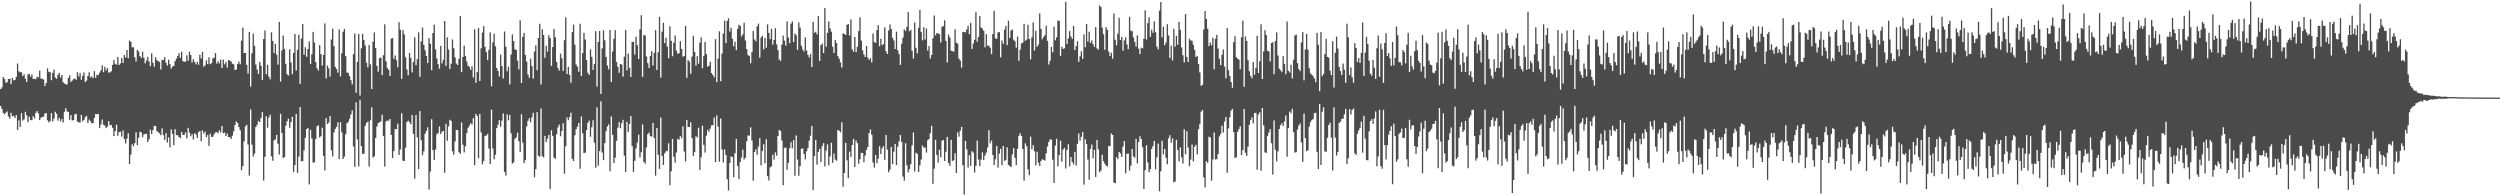<?xml version="1.0" encoding="UTF-8"?>
<svg xmlns="http://www.w3.org/2000/svg" width="1920" height="150">
  <path d="M0 68.424h1v12.983H0zM1 67.102h1v16.536H1zM2 59.077h1v27.661H2zM3 60.689h1v27.109H3zM4 63.377h1v23.171H4zM5 63.210h1v22.387H5zM6 60.651h1v28.802H6zM7 60.504h1v30.644H7zM8 64.560h1v22.104H8zM9 59.912h1v29.423H9zM10 61.701h1v27.287H10zM11 61.401h1v29.217H11zM12 59.083h1v29.305H12zM13 48.751h1v51.035H13zM14 54.798h1v37.644H14zM15 55.550h1v41.932H15zM16 55.364h1v31.592H16zM17 58.430h1v34.178H17zM18 56.993h1v34.621H18zM19 60.427h1v25.415H19zM20 62.994h1v25.510H20zM21 57.149h1v36.705H21zM22 56.714h1v32.958H22zM23 58.924h1v33.209H23zM24 57.138h1v35.207H24zM25 60.628h1v28.593H25zM26 60.478h1v30.510H26zM27 60.900h1v25.805H27zM28 58.834h1v26.459H28zM29 59.442h1v27.675H29zM30 54.145h1v38.060H30zM31 60.326h1v30.087H31zM32 60.558h1v29.223H32zM33 61.090h1v28.510H33zM34 66.013h1v21.168H34zM35 63.785h1v23.049H35zM36 52.433h1v39.963H36zM37 55.069h1v38.897H37zM38 55.508h1v37.566H38zM39 61.574h1v25.186H39zM40 56.023h1v37.277H40zM41 53.413h1v37.698H41zM42 59.624h1v26.186H42zM43 60.535h1v26.819H43zM44 57.489h1v35.090H44zM45 55.968h1v34.576H45zM46 59.543h1v33.740H46zM47 57.525h1v33.842H47zM48 63.140h1v30.983H48zM49 64.122h1v21.717H49zM50 64.713h1v18.394H50zM51 64.901h1v20.573H51zM52 59.926h1v26.111H52zM53 57.841h1v34.106H53zM54 62.920h1v25.479H54zM55 61.873h1v30.698H55zM56 60.726h1v31.439H56zM57 60.201h1v27.660H57zM58 61.291h1v26.161H58zM59 55.431h1v37.966H59zM60 58.762h1v35.190H60zM61 56.217h1v37.917H61zM62 61.300h1v26.932H62zM63 58.325h1v34.906H63zM64 55.712h1v36.396H64zM65 63.004h1v26.965H65zM66 61.907h1v27.086H66zM67 58.350h1v36.114H67zM68 55.518h1v36.330H68zM69 59.501h1v33.574H69zM70 58.670h1v36.020H70zM71 59.937h1v34.567H71zM72 54.642h1v35.901H72zM73 59.737h1v27.861H73zM74 57.462h1v30.359H74zM75 57.693h1v29.824H75zM76 55.796h1v42.545H76zM77 54.027h1v41.591H77zM78 50.150h1v41.659H78zM79 55.469h1v40.321H79zM80 51.286h1v45.265H80zM81 53.993h1v44.397H81zM82 52.151h1v45.053H82zM83 55.799h1v37.203H83zM84 55.497h1v40.663H84zM85 54.702h1v41.355H85zM86 49.815h1v48.334H86zM87 46.156h1v58.363H87zM88 49.010h1v51.575H88zM89 49.738h1v46.015H89zM90 43.791h1v60.518H90zM91 49.851h1v51.690H91zM92 48.702h1v52.455H92zM93 44.613h1v60.218H93zM94 48.389h1v51.788H94zM95 42.292h1v64.541H95zM96 44.179h1v66.025H96zM97 38.348h1v68.090H97zM98 44.716h1v57.594H98zM99 31.070h1v94.881H99zM100 32.142h1v86.615H100zM101 36.331h1v74.456H101zM102 36.289h1v76.105H102zM103 43.975h1v65.829H103zM104 47.217h1v54.368H104zM105 38.285h1v73.193H105zM106 39.498h1v66.321H106zM107 42.968h1v58.259H107zM108 44.544h1v57.077H108zM109 39.661h1v65.739H109zM110 44.302h1v58.992H110zM111 48.627h1v54.193H111zM112 46.448h1v56.364H112zM113 43.677h1v65.363H113zM114 47.199h1v59.794H114zM115 50.800h1v48.784H115zM116 40.936h1v62.024H116zM117 48.153h1v51.704H117zM118 51.222h1v45.445H118zM119 43.981h1v52.787H119zM120 46.255h1v54.444H120zM121 47.007h1v54.574H121zM122 47.567h1v54.905H122zM123 53.365h1v50.469H123zM124 46.001h1v52.563H124zM125 46.119h1v57.715H125zM126 43.927h1v63.482H126zM127 48.136h1v54.169H127zM128 50.363h1v59.108H128zM129 45.828h1v59.670H129zM130 49.317h1v63.918H130zM131 52.681h1v46.717H131zM132 51.112h1v51.759H132zM133 50.649h1v60.925H133zM134 46.967h1v52.242H134zM135 44.974h1v58.860H135zM136 42.974h1v60.874H136zM137 40.843h1v64.351H137zM138 44.446h1v61.727H138zM139 39.728h1v61.682H139zM140 47.014h1v56.642H140zM141 47.342h1v56.179H141zM142 47.299h1v54.421H142zM143 42.552h1v63.711H143zM144 46.627h1v51.635H144zM145 39.685h1v62.092H145zM146 42.236h1v62.405H146zM147 48.028h1v54.967H147zM148 45.531h1v61.565H148zM149 47.497h1v54.921H149zM150 49.419h1v53.827H150zM151 47.478h1v58.599H151zM152 49.724h1v51.880H152zM153 41.982h1v58.593H153zM154 44.943h1v63.481H154zM155 39.855h1v60.274H155zM156 51.182h1v51.439H156zM157 50.105h1v51.016H157zM158 46.280h1v58.973H158zM159 49.177h1v54.537H159zM160 43.961h1v68.054H160zM161 49.333h1v53.317H161zM162 48.464h1v56.698H162zM163 44.914h1v60.107H163zM164 44.232h1v58.762H164zM165 40.730h1v60.925H165zM166 48.827h1v52.608H166zM167 46.981h1v55.359H167zM168 48.665h1v51.360H168zM169 45.734h1v55.964H169zM170 52.295h1v44.490H170zM171 45.776h1v56.564H171zM172 49.382h1v52.444H172zM173 47.515h1v56.982H173zM174 51.867h1v50.719H174zM175 46.184h1v59.210H175zM176 46.533h1v58.733H176zM177 47.132h1v59.684H177zM178 48.931h1v55.253H178zM179 49.401h1v51.474H179zM180 53.755h1v42.330H180zM181 53.333h1v39.997H181zM182 49.174h1v45.282H182zM183 47.333h1v50.268H183zM184 49.341h1v50.762H184zM185 31.261h1v99.522H185zM186 21.264h1v106.330H186zM187 40.770h1v67.660H187zM188 40.728h1v56.382H188zM189 49.860h1v46.001H189zM190 56.498h1v54.522H190zM191 24.498h1v110.373H191zM192 66.520h1v17.458H192zM193 40.857h1v70.257H193zM194 25.831h1v94.405H194zM195 35.133h1v82.877H195zM196 49.544h1v48.005H196zM197 53.385h1v42.400H197zM198 56.764h1v36.074H198zM199 47.606h1v46.154H199zM200 50.468h1v40.095H200zM201 61.394h1v24.762H201zM202 29.989h1v108.642H202zM203 23.350h1v97.087H203zM204 56.919h1v32.333H204zM205 49.831h1v48.243H205zM206 58.724h1v31.508H206zM207 60.951h1v27.128H207zM208 24.835h1v95.240H208zM209 31.410h1v92.052H209zM210 40.767h1v67.014H210zM211 33.573h1v73.466H211zM212 42.010h1v61.550H212zM213 49.684h1v60.700H213zM214 16.816h1v101.884H214zM215 62.682h1v24.733H215zM216 38.714h1v63.417H216zM217 27.361h1v94.051H217zM218 37.522h1v83.014H218zM219 48.989h1v47.523H219zM220 57.013h1v36.145H220zM221 58.029h1v33.161H221zM222 37.900h1v60.234H222zM223 48.012h1v45.719H223zM224 57.000h1v32.717H224zM225 40.629h1v91.618H225zM226 26.045h1v100.786H226zM227 54.191h1v33.336H227zM228 38.253h1v94.487H228zM229 26.676h1v93.594H229zM230 64.393h1v17.872H230zM231 29.633h1v94.346H231zM232 18.476h1v105.126H232zM233 42.125h1v73.323H233zM234 36.320h1v69.563H234zM235 43.637h1v55.529H235zM236 37.607h1v60.763H236zM237 31.801h1v109.812H237zM238 49.182h1v50.554H238zM239 41.642h1v64.704H239zM240 24.497h1v100.465H240zM241 32.590h1v91.959H241zM242 47.612h1v59.167H242zM243 52.418h1v44.629H243zM244 54.159h1v42.027H244zM245 34.685h1v70.908H245zM246 41.628h1v62.951H246zM247 50.375h1v47.659H247zM248 42.201h1v77.525H248zM249 17.988h1v112.893H249zM250 60.216h1v30.436H250zM251 50.353h1v44.889H251zM252 52.498h1v41.626H252zM253 58.792h1v30.368H253zM254 30.313h1v85.139H254zM255 22.054h1v98.062H255zM256 35.445h1v66.359H256zM257 51.338h1v47.643H257zM258 52.931h1v44.564H258zM259 55.821h1v38.123H259zM260 22.503h1v99.719H260zM261 58.675h1v35.223H261zM262 40.918h1v60.691H262zM263 24.363h1v97.757H263zM264 22.226h1v98.049H264zM265 43.180h1v59.989H265zM266 55.627h1v39.097H266zM267 56.107h1v37.403H267zM268 58.459h1v32.764H268zM269 61.530h1v26.404H269zM270 64.802h1v20.044H270zM271 41.558h1v70.892H271zM272 25.708h1v102.463H272zM273 71.329h1v7.279H273zM274 47.598h1v59.441H274zM275 26.134h1v101.589H275zM276 73.369h1v3.267H276zM277 37.144h1v75.082H277zM278 25.988h1v92.148H278zM279 30.770h1v87.356H279zM280 34.915h1v61.732H280zM281 48.156h1v46.228H281zM282 51.761h1v41.590H282zM283 34.655h1v93.241H283zM284 49.497h1v42.932H284zM285 68.399h1v14.006H285zM286 32.049h1v88.929H286zM287 24.859h1v95.131H287zM288 36.825h1v69.215H288zM289 50.585h1v46.546H289zM290 55.048h1v39.502H290zM291 44.648h1v49.211H291zM292 44.180h1v49.035H292zM293 57.710h1v30.464H293zM294 42.396h1v62.075H294zM295 18.664h1v109.279H295zM296 47.181h1v46.141H296zM297 52.254h1v40.248H297zM298 53.568h1v39.132H298zM299 58.317h1v33.083H299zM300 29.629h1v73.958H300zM301 29.261h1v92.036H301zM302 45.235h1v70.839H302zM303 42.622h1v56.467H303zM304 46.202h1v53.027H304zM305 51.614h1v43.337H305zM306 17.100h1v101.864H306zM307 22.906h1v91.872H307zM308 60.504h1v26.409H308zM309 23.218h1v100.182H309zM310 26.430h1v97.255H310zM311 43.904h1v69.456H311zM312 53.427h1v40.332H312zM313 57.784h1v34.834H313zM314 40.765h1v53.099H314zM315 44.370h1v51.082H315zM316 55.591h1v32.759H316zM317 47.505h1v55.315H317zM318 28.558h1v108.660H318zM319 50.115h1v38.181H319zM320 45.396h1v60.113H320zM321 24.859h1v104.993H321zM322 58.997h1v26.331H322zM323 31.778h1v75.909H323zM324 21.213h1v97.989H324zM325 34.491h1v81.709H325zM326 38.621h1v64.086H326zM327 42.970h1v57.567H327zM328 48.469h1v49.300H328zM329 29.303h1v116.287H329zM330 33.590h1v98.164H330zM331 53.844h1v37.685H331zM332 25.455h1v89.915H332zM333 18.951h1v103.904H333zM334 37.914h1v76.998H334zM335 44.922h1v58.203H335zM336 49.328h1v52.742H336zM337 52.726h1v44.350H337zM338 35.185h1v67.791H338zM339 48.695h1v52.520H339zM340 45.939h1v54.657H340zM341 16.113h1v116.581H341zM342 50.534h1v44.504H342zM343 28.723h1v79.397H343zM344 38.043h1v59.054H344zM345 53.013h1v38.974H345zM346 48.965h1v43.837H346zM347 30.311h1v85.924H347zM348 37.020h1v81.824H348zM349 44.067h1v64.507H349zM350 48.792h1v50.989H350zM351 49.897h1v50.059H351zM352 45.134h1v71.739H352zM353 12.213h1v105.939H353zM354 55.425h1v38.612H354zM355 43.758h1v67.397H355zM356 35.038h1v81.998H356zM357 43.069h1v69.255H357zM358 47.201h1v55.050H358zM359 50.524h1v47.649H359zM360 51.405h1v45.123H360zM361 53.645h1v40.952H361zM362 50.929h1v44.690H362zM363 59.531h1v31.239H363zM364 22.486h1v104.322H364zM365 63.519h1v24.027H365zM366 55.343h1v33.698H366zM367 21.554h1v100.016H367zM368 62.183h1v25.316H368zM369 37.075h1v64.585H369zM370 24.963h1v101.177H370zM371 20.038h1v103.738H371zM372 35.961h1v68.445H372zM373 40.059h1v64.020H373zM374 46.179h1v56.645H374zM375 38.188h1v75.927H375zM376 24.844h1v101.219H376zM377 66.227h1v18.014H377zM378 32.574h1v81.475H378zM379 25.921h1v96.380H379zM380 35.558h1v83.317H380zM381 52.199h1v46.141H381zM382 54.515h1v41.352H382zM383 58.688h1v33.613H383zM384 42.004h1v55.339H384zM385 50.765h1v41.864H385zM386 60.251h1v26.892H386zM387 24.143h1v107.835H387zM388 35.903h1v98.925H388zM389 54.715h1v33.152H389zM390 51.327h1v41.093H390zM391 64.842h1v23.399H391zM392 41.926h1v60.423H392zM393 26.431h1v99.239H393zM394 31.561h1v93.086H394zM395 37.785h1v68.840H395zM396 38.376h1v67.169H396zM397 46.612h1v55.268H397zM398 53.226h1v55.269H398zM399 15.624h1v101.199H399zM400 63.746h1v24.043H400zM401 28.298h1v81.202H401zM402 25.283h1v99.940H402zM403 42.227h1v80.814H403zM404 47.327h1v49.855H404zM405 57.201h1v35.582H405zM406 59.675h1v31.047H406zM407 45.064h1v48.868H407zM408 50.747h1v39.291H408zM409 60.323h1v26.313H409zM410 39.617h1v96.496H410zM411 34.742h1v95.138H411zM412 53.959h1v32.196H412zM413 29.198h1v90.383H413zM414 18.279h1v102.121H414zM415 64.909h1v18.432H415zM416 22.467h1v97.429H416zM417 26.834h1v94.093H417zM418 44.408h1v60.004H418zM419 35.163h1v73.899H419zM420 39.573h1v66.914H420zM421 27.058h1v76.593H421zM422 29.231h1v115.962H422zM423 50.608h1v49.380H423zM424 36.139h1v68.187H424zM425 22.308h1v98.735H425zM426 28.633h1v93.336H426zM427 47.535h1v55.703H427zM428 52.145h1v45.714H428zM429 54.154h1v41.530H429zM430 41.157h1v63.471H430zM431 44.771h1v55.862H431zM432 54.415h1v40.234H432zM433 30.853h1v102.593H433zM434 13.327h1v98.987H434zM435 56.901h1v33.272H435zM436 51.348h1v41.025H436zM437 57.529h1v32.268H437zM438 63.585h1v22.939H438zM439 24.657h1v97.391H439zM440 18.913h1v104.792H440zM441 34.379h1v69.546H441zM442 49.581h1v49.767H442zM443 51.239h1v45.982H443zM444 55.107h1v39.346H444zM445 18.218h1v111.357H445zM446 58.351h1v31.171H446zM447 40.777h1v61.643H447zM448 25.183h1v92.382H448zM449 30.338h1v86.923H449zM450 46.130h1v53.895H450zM451 55.901h1v38.433H451zM452 57.571h1v35.042H452zM453 37.858h1v67.139H453zM454 43.676h1v54.039H454zM455 53.656h1v38.686H455zM456 49.086h1v60.536H456zM457 23.978h1v104.814H457zM458 66.576h1v15.801H458zM459 32.183h1v95.040H459zM460 23.870h1v92.187H460zM461 72.155h1v5.594H461zM462 37.191h1v79.950H462zM463 23.262h1v99.705H463zM464 30.955h1v78.993H464zM465 43.711h1v57.079H465zM466 50.279h1v46.863H466zM467 53.272h1v42.258H467zM468 23.161h1v108.452H468zM469 62.997h1v26.469H469zM470 39.523h1v63.995H470zM471 29.795h1v95.394H471zM472 23.204h1v97.866H472zM473 47.557h1v60.619H473zM474 51.342h1v46.758H474zM475 55.933h1v37.863H475zM476 49.192h1v49.305H476zM477 49.487h1v45.113H477zM478 58.833h1v33.197H478zM479 43.512h1v76.084H479zM480 23.022h1v109.022H480zM481 54.038h1v39.530H481zM482 41.137h1v60.231H482zM483 52.125h1v43.082H483zM484 59.087h1v30.049H484zM485 32.212h1v79.946H485zM486 32.177h1v99.859H486zM487 41.967h1v81.563H487zM488 28.150h1v85.805H488zM489 34.712h1v74.838H489zM490 45.352h1v58.079H490zM491 22.509h1v98.399H491zM492 11.663h1v105.271H492zM493 59.029h1v36.528H493zM494 26.807h1v97.537H494zM495 27.267h1v98.357H495zM496 43.305h1v70.009H496zM497 48.482h1v54.570H497zM498 52.210h1v49.579H498zM499 42.951h1v61.675H499zM500 39.340h1v65.514H500zM501 50.302h1v44.135H501zM502 40.457h1v65.513H502zM503 23.134h1v111.773H503zM504 53.789h1v44.530H504zM505 40.152h1v78.753H505zM506 12.902h1v116.839H506zM507 59.628h1v30.694H507zM508 24.251h1v95.529H508zM509 17.403h1v109.255H509zM510 33.151h1v84.597H510zM511 28.951h1v87.307H511zM512 35.847h1v79.899H512zM513 44.707h1v65.336H513zM514 20.171h1v122.081H514zM515 31.338h1v100.183H515zM516 43.216h1v63.424H516zM517 32.911h1v87.536H517zM518 27.262h1v97.696H518zM519 38.938h1v78.269H519zM520 41.343h1v65.352H520zM521 40.860h1v66.475H521zM522 31.645h1v72.926H522zM523 37.571h1v68.609H523zM524 43.595h1v53.446H524zM525 43.005h1v73.376H525zM526 19.923h1v104.090H526zM527 59.729h1v32.496H527zM528 46.129h1v51.421H528zM529 47.431h1v50.179H529zM530 56.591h1v37.311H530zM531 43.474h1v62.597H531zM532 27.426h1v92.356H532zM533 39.811h1v77.066H533zM534 50.432h1v54.281H534zM535 43.105h1v62.405H535zM536 48.904h1v49.175H536zM537 32.887h1v97.597H537zM538 28.604h1v92.239H538zM539 52.377h1v44.207H539zM540 42.830h1v68.409H540zM541 32.194h1v85.010H541zM542 41.546h1v62.652H542zM543 51.247h1v48.468H543zM544 50.508h1v50.640H544zM545 47.482h1v51.224H545zM546 56.047h1v40.215H546zM547 57.604h1v38.535H547zM548 59.451h1v30.791H548zM549 30.068h1v94.465H549zM550 63.084h1v25.560H550zM551 44.973h1v52.193H551zM552 24.074h1v100.161H552zM553 62.383h1v28.610H553zM554 41.173h1v73.592H554zM555 25.789h1v99.007H555zM556 15.793h1v99.019H556zM557 33.107h1v85.969H557zM558 16.035h1v121.663H558zM559 14.037h1v132.302H559zM560 24.168h1v100.993H560zM561 21.304h1v98.782H561zM562 29.855h1v90.794H562zM563 35.488h1v100.559H563zM564 31.992h1v85.738H564zM565 38.481h1v68.236H565zM566 22.168h1v105.290H566zM567 19.062h1v118.470H567zM568 19.921h1v104.465H568zM569 27.985h1v92.987H569zM570 26.419h1v88.547H570zM571 17.461h1v105.012H571zM572 31.015h1v90.154H572zM573 37.759h1v70.709H573zM574 42.274h1v61.765H574zM575 42.920h1v61.201H575zM576 48.549h1v49.237H576zM577 40.060h1v67.746H577zM578 23.755h1v114.987H578zM579 30.321h1v86.391H579zM580 31.700h1v82.955H580zM581 20.189h1v98.712H581zM582 18.127h1v94.342H582zM583 44.216h1v61.915H583zM584 28.831h1v98.212H584zM585 27.459h1v88.486H585zM586 37.931h1v72.860H586zM587 29.101h1v96.233H587zM588 36.611h1v70.342H588zM589 18.703h1v116.560H589zM590 25.309h1v113.282H590zM591 30.014h1v98.563H591zM592 22.127h1v105.567H592zM593 34.285h1v84.622H593zM594 30.674h1v91.969H594zM595 21.677h1v95.368H595zM596 33.981h1v85.603H596zM597 38.482h1v65.991H597zM598 45.778h1v53.901H598zM599 46.688h1v53.933H599zM600 34.287h1v73.667H600zM601 27.324h1v114.888H601zM602 31.227h1v82.304H602zM603 35.055h1v78.354H603zM604 16.381h1v114.051H604zM605 28.790h1v96.249H605zM606 33.179h1v80.680H606zM607 18.172h1v91.006H607zM608 16.470h1v97.476H608zM609 32.320h1v75.279H609zM610 25.719h1v109.252H610zM611 27.047h1v76.957H611zM612 38.177h1v84.384H612zM613 17.155h1v117.749H613zM614 21.178h1v106.364H614zM615 35.076h1v79.206H615zM616 37.973h1v76.062H616zM617 39.602h1v78.653H617zM618 28.796h1v93.590H618zM619 38.746h1v77.447H619zM620 42.210h1v71.471H620zM621 44.151h1v63.873H621zM622 41.401h1v62.843H622zM623 51.516h1v45.206H623zM624 16.743h1v129.280H624zM625 25.194h1v94.697H625zM626 24.393h1v83.062H626zM627 26.428h1v99.986H627zM628 12.321h1v104.361H628zM629 46.737h1v67.597H629zM630 34.617h1v89.829H630zM631 33.506h1v78.746H631zM632 40.761h1v69.181H632zM633 6.193h1v121.601H633zM634 35.944h1v79.728H634zM635 25.258h1v85.575H635zM636 16.499h1v110.468H636zM637 21.842h1v98.273H637zM638 24.326h1v85.334H638zM639 35.890h1v89.150H639zM640 40.681h1v77.248H640zM641 30.667h1v91.907H641zM642 32.963h1v90.414H642zM643 43.108h1v56.728H643zM644 45.112h1v55.341H644zM645 47.924h1v53.701H645zM646 51.869h1v42.058H646zM647 25.654h1v117.784H647zM648 26.072h1v106.805H648zM649 26.824h1v82.912H649zM650 19.059h1v104.069H650zM651 18.522h1v118.237H651zM652 27.231h1v89.247H652zM653 14.919h1v105.578H653zM654 37.869h1v73.509H654zM655 39.682h1v67.004H655zM656 28.379h1v99.916H656zM657 40.042h1v67.895H657zM658 35.945h1v74.050H658zM659 23.893h1v101.832H659zM660 13.254h1v109.043H660zM661 31.182h1v86.217H661zM662 38.658h1v78.835H662zM663 41.903h1v82.788H663zM664 43.719h1v75.662H664zM665 35.261h1v79.815H665zM666 44.253h1v68.626H666zM667 46.045h1v56.204H667zM668 44.655h1v54.739H668zM669 47.859h1v55.681H669zM670 25.683h1v99.078H670zM671 32.227h1v96.375H671zM672 32.907h1v86.134H672zM673 23.096h1v102.233H673zM674 19.346h1v102.566H674zM675 35.552h1v76.741H675zM676 29.775h1v88.531H676zM677 34.632h1v79.308H677zM678 33.893h1v78.398H678zM679 21.053h1v101.775H679zM680 39.448h1v64.261H680zM681 41.473h1v73.453H681zM682 23.513h1v108.760H682zM683 18.801h1v111.515H683zM684 22.289h1v90.571H684zM685 28.933h1v97.158H685zM686 31.090h1v85.449H686zM687 37.652h1v72.907H687zM688 24.316h1v102.466H688zM689 38.623h1v74.031H689zM690 41.470h1v67.195H690zM691 49.836h1v53.811H691zM692 33.546h1v75.464H692zM693 28.917h1v106.726H693zM694 22.567h1v116.172H694zM695 23.874h1v86.082H695zM696 20.682h1v106.245H696zM697 9.288h1v123.119H697zM698 24.013h1v105.801H698zM699 22.907h1v103.098H699zM700 39.004h1v72.581H700zM701 45.029h1v56.696H701zM702 17.235h1v114.522H702zM703 36.707h1v80.543H703zM704 41.005h1v77.204H704zM705 21.367h1v110.662H705zM706 7.677h1v119.246H706zM707 24.535h1v97.973H707zM708 31.044h1v80.790H708zM709 20.847h1v92.564H709zM710 30.345h1v82.941H710zM711 21.866h1v95.334H711zM712 38.811h1v68.903H712zM713 35.337h1v71.482H713zM714 44.891h1v57.399H714zM715 42.206h1v54.484H715zM716 29.387h1v111.846H716zM717 11.866h1v117.658H717zM718 27.122h1v80.307H718zM719 25.386h1v93.584H719zM720 25.667h1v99.176H720zM721 26.252h1v88.674H721zM722 32.659h1v88.137H722zM723 20.517h1v87.509H723zM724 20.099h1v87.457H724zM725 15.594h1v108.057H725zM726 31.394h1v85.124H726zM727 47.922h1v57.171H727zM728 26.493h1v98.718H728zM729 28.765h1v98.599H729zM730 38.940h1v68.487H730zM731 39.293h1v84.323H731zM732 39.721h1v83.321H732zM733 22.498h1v95.197H733zM734 32.828h1v100.045H734zM735 33.584h1v68.106H735zM736 45.052h1v59.900H736zM737 46.478h1v53.903H737zM738 51.932h1v45.568H738zM739 24.649h1v102.304H739zM740 24.618h1v124.770H740zM741 24.878h1v83.376H741zM742 22.540h1v92.258H742zM743 19.775h1v108.958H743zM744 26.244h1v92.941H744zM745 17.496h1v109.868H745zM746 37.593h1v78.504H746zM747 33.545h1v83.581H747zM748 30.555h1v101.950H748zM749 9.302h1v118.127H749zM750 32.040h1v75.996H750zM751 28.407h1v94.147H751zM752 12.208h1v115.402H752zM753 21.150h1v101.408H753zM754 21.976h1v95.070H754zM755 23.639h1v99.273H755zM756 36.376h1v83.125H756zM757 26.275h1v90.979H757zM758 35.155h1v78.153H758zM759 34.997h1v65.013H759zM760 36.690h1v73.335H760zM761 41.599h1v66.310H761zM762 26.104h1v92.956H762zM763 8.301h1v118.468H763zM764 29.502h1v92.799H764zM765 29.863h1v82.192H765zM766 24.975h1v103.741H766zM767 24.649h1v93.287H767zM768 44.017h1v70.280H768zM769 31.087h1v95.775H769zM770 33.700h1v78.448H770zM771 22.780h1v100.770H771zM772 19.899h1v102.853H772zM773 34.597h1v78.627H773zM774 15.935h1v110.670H774zM775 29.074h1v98.351H775zM776 23.456h1v104.946H776zM777 22.655h1v95.937H777zM778 30.444h1v83.319H778zM779 31.692h1v89.490H779zM780 36.599h1v90.197H780zM781 28.130h1v86.101H781zM782 46.703h1v57.658H782zM783 38.159h1v64.264H783zM784 33.292h1v71.230H784zM785 32.767h1v81.681H785zM786 18.322h1v120.406H786zM787 31.337h1v78.737H787zM788 30.414h1v81.919H788zM789 18.979h1v111.084H789zM790 29.833h1v104.794H790zM791 45.552h1v59.357H791zM792 28.736h1v85.947H792zM793 17.221h1v94.267H793zM794 38.775h1v77.380H794zM795 23.628h1v103.465H795zM796 35.958h1v80.604H796zM797 34.329h1v90.713H797zM798 10.269h1v117.238H798zM799 22.148h1v101.516H799zM800 30.157h1v92.222H800zM801 28.393h1v94.389H801zM802 27.022h1v96.244H802zM803 19.785h1v97.999H803zM804 31.327h1v81.150H804zM805 49.580h1v59.440H805zM806 46.642h1v60.402H806zM807 36.006h1v71.270H807zM808 40.214h1v82.398H808zM809 20.445h1v120.023H809zM810 30.975h1v80.780H810zM811 28.653h1v77.905H811zM812 15.758h1v111.984H812zM813 16.029h1v103.131H813zM814 42.954h1v65.073H814zM815 35.938h1v88.238H815zM816 37.532h1v77.364H816zM817 37.127h1v76.450H817zM818 1.404h1v128.042H818zM819 33.674h1v81.514H819zM820 29.392h1v81.370H820zM821 23.903h1v103.885H821zM822 27.934h1v92.750H822zM823 29.851h1v94.630H823zM824 19.973h1v106.291H824zM825 38.351h1v78.282H825zM826 35.378h1v91.722H826zM827 31.668h1v78.887H827zM828 47.462h1v55.095H828zM829 43.189h1v64.860H829zM830 39.343h1v65.740H830zM831 45.285h1v56.146H831zM832 26.430h1v115.357H832zM833 36.329h1v70.662H833zM834 18.435h1v92.257H834zM835 31.946h1v90.605H835zM836 24.386h1v113.664H836zM837 32.940h1v81.330H837zM838 31.061h1v79.964H838zM839 33.942h1v87.532H839zM840 36.015h1v79.151H840zM841 20.821h1v115.099H841zM842 37.174h1v70.232H842zM843 38.082h1v76.591H843zM844 4.170h1v128.147H844zM845 5.441h1v125.629H845zM846 21.244h1v97.694H846zM847 26.279h1v97.398H847zM848 38.181h1v87.495H848zM849 20.821h1v106.394H849zM850 23.009h1v104.786H850zM851 39.625h1v72.457H851zM852 42.979h1v69.400H852zM853 40.408h1v62.161H853zM854 45.115h1v58.475H854zM855 10.378h1v129.891H855zM856 30.502h1v110.178H856zM857 34.799h1v85.959H857zM858 25.878h1v96.330H858zM859 13.601h1v103.092H859zM860 30.762h1v87.042H860zM861 28.251h1v92.153H861zM862 38.927h1v73.609H862zM863 31.006h1v77.402H863zM864 28.680h1v104.426H864zM865 34.111h1v84.062H865zM866 37.727h1v80.167H866zM867 12.846h1v118.198H867zM868 23.440h1v103.823H868zM869 24.084h1v90.259H869zM870 28.790h1v91.349H870zM871 32.177h1v88.929H871zM872 35.779h1v70.906H872zM873 27.241h1v98.238H873zM874 37.391h1v71.688H874zM875 41.544h1v63.135H875zM876 36.589h1v70.243H876zM877 37.066h1v75.911H877zM878 29.751h1v115.348H878zM879 7.992h1v122.655H879zM880 30.363h1v81.229H880zM881 17.808h1v106.945H881zM882 13.282h1v119.025H882zM883 28.319h1v101.597H883zM884 22.750h1v91.687H884zM885 25.153h1v87.094H885zM886 16.461h1v91.812H886zM887 24.795h1v105.287H887zM888 35.887h1v84.922H888zM889 37.947h1v72.356H889zM890 8.189h1v138.746H890zM891 1.603h1v130.035H891zM892 28.657h1v79.442H892zM893 20.538h1v98.058H893zM894 34.720h1v79.665H894zM895 32.561h1v88.680H895zM896 18.573h1v107.650H896zM897 27.226h1v78.997H897zM898 44.590h1v59.234H898zM899 35.057h1v74.564H899zM900 46.424h1v59.830H900zM901 22.131h1v117.887H901zM902 35.775h1v103.665H902zM903 27.505h1v79.839H903zM904 34.365h1v80.855H904zM905 16.765h1v107.201H905zM906 22.961h1v90.230H906zM907 36.399h1v84.557H907zM908 42.446h1v83.218H908zM909 47.912h1v51.375H909zM910 10.824h1v107.632H910zM911 43.759h1v57.016H911zM912 47.587h1v65.709H912zM913 29.727h1v98.027H913zM914 31.046h1v91.529H914zM915 31.280h1v79.754H915zM916 34.379h1v89.521H916zM917 38.214h1v74.504H917zM918 43.736h1v67.495H918zM919 43.058h1v75.475H919zM920 49.080h1v50.257H920zM921 55.658h1v39.518H921zM922 65.942h1v19.890H922zM923 65.199h1v19.285H923zM924 22.668h1v113.584H924zM925 8.461h1v135.480H925zM926 14.549h1v109.240H926zM927 22.010h1v103.082H927zM928 35.409h1v69.569H928zM929 32.683h1v72.894H929zM930 34.777h1v103.922H930zM931 28.957h1v93.505H931zM932 53.255h1v48.535H932zM933 29.760h1v92.685H933zM934 26.738h1v95.519H934zM935 37.255h1v81.057H935zM936 45.134h1v59.655H936zM937 50.019h1v52.766H937zM938 42.088h1v54.464H938zM939 37.949h1v63.856H939zM940 51.086h1v42.287H940zM941 60.180h1v29.725H941zM942 21.521h1v111.171H942zM943 53.931h1v44.664H943zM944 58.346h1v31.771H944zM945 62.991h1v21.974H945zM946 67.376h1v16.300H946zM947 32.354h1v69.113H947zM948 27.796h1v93.424H948zM949 43.939h1v76.955H949zM950 45.028h1v56.186H950zM951 45.797h1v53.398H951zM952 53.170h1v43.787H952zM953 28.619h1v90.505H953zM954 15.938h1v99.356H954zM955 66.664h1v17.068H955zM956 28.003h1v89.309H956zM957 31.479h1v88.250H957zM958 46.309h1v66.338H958zM959 54.712h1v41.169H959zM960 58.237h1v34.045H960zM961 60.136h1v30.147H961zM962 47.646h1v47.180H962zM963 57.369h1v29.521H963zM964 52.136h1v34.563H964zM965 27.455h1v102.899H965zM966 55.996h1v32.094H966zM967 46.999h1v39.212H967zM968 18.669h1v112.528H968zM969 60.653h1v22.276H969zM970 39.518h1v56.782H970zM971 23.198h1v93.848H971zM972 26.870h1v90.546H972zM973 38.971h1v65.365H973zM974 39.494h1v62.259H974zM975 47.181h1v51.996H975zM976 33.013h1v76.958H976zM977 32.458h1v101.635H977zM978 56.997h1v35.521H978zM979 31.519h1v83.433H979zM980 24.889h1v99.016H980zM981 42.658h1v73.519H981zM982 52.773h1v46.244H982zM983 53.951h1v42.194H983zM984 55.375h1v39.225H984zM985 43.114h1v53.676H985zM986 49.089h1v44.262H986zM987 57.007h1v31.651H987zM988 16.512h1v103.863H988zM989 54.301h1v43.934H989zM990 55.692h1v29.947H990zM991 49.724h1v37.197H991zM992 60.152h1v23.383H992zM993 45.866h1v55.623H993zM994 27.287h1v89.893H994zM995 26.507h1v90.368H995zM996 48.477h1v50.946H996zM997 53.018h1v43.435H997zM998 54.574h1v40.180H998zM999 32.493h1v76.891H999zM1000 24.602h1v99.777H1000zM1001 61.700h1v25.500H1001zM1002 37.930h1v68.182H1002zM1003 26.047h1v90.146H1003zM1004 38.139h1v77.231H1004zM1005 52.341h1v44.980H1005zM1006 56.252h1v37.442H1006zM1007 57.327h1v34.940H1007zM1008 58.588h1v32.697H1008zM1009 60.297h1v26.601H1009zM1010 63.201h1v23.410H1010zM1011 25.267h1v91.390H1011zM1012 34.339h1v95.383H1012zM1013 69.969h1v9.988H1013zM1014 24.652h1v102.065H1014zM1015 58.546h1v27.242H1015zM1016 56.816h1v25.570H1016zM1017 41.556h1v74.634H1017zM1018 29.784h1v86.935H1018zM1019 43.739h1v62.076H1019zM1020 44.287h1v51.719H1020zM1021 54.223h1v39.970H1021zM1022 57.703h1v48.019H1022zM1023 31.653h1v99.329H1023zM1024 67.239h1v15.223H1024zM1025 40.476h1v65.253H1025zM1026 28.119h1v91.376H1026zM1027 37.299h1v79.371H1027zM1028 51.435h1v42.982H1028zM1029 54.554h1v38.883H1029zM1030 57.726h1v33.610H1030zM1031 48.804h1v42.314H1031zM1032 53.545h1v34.221H1032zM1033 63.647h1v19.968H1033zM1034 18.161h1v107.866H1034zM1035 28.692h1v92.911H1035zM1036 57.686h1v26.132H1036zM1037 51.741h1v36.166H1037zM1038 59.385h1v24.998H1038zM1039 63.600h1v19.748H1039zM1040 33.133h1v84.597H1040zM1041 36.833h1v82.253H1041zM1042 47.609h1v55.135H1042zM1043 44.596h1v55.565H1043zM1044 48.363h1v49.849H1044zM1045 40.581h1v52.815H1045zM1046 17.276h1v99.959H1046zM1047 58.297h1v30.620H1047zM1048 40.393h1v66.108H1048zM1049 28.197h1v94.701H1049zM1050 33.838h1v89.341H1050zM1051 46.587h1v54.285H1051zM1052 56.635h1v36.274H1052zM1053 58.103h1v33.386H1053zM1054 46.065h1v49.124H1054zM1055 52.024h1v38.915H1055zM1056 60.644h1v24.911H1056zM1057 37.002h1v90.759H1057zM1058 27.254h1v92.905H1058zM1059 59.004h1v25.274H1059zM1060 33.398h1v94.193H1060zM1061 37.870h1v91.705H1061zM1062 63.619h1v20.721H1062zM1063 32.955h1v78.436H1063zM1064 25.496h1v96.993H1064zM1065 42.943h1v68.546H1065zM1066 40.767h1v62.670H1066zM1067 44.724h1v55.848H1067zM1068 50.582h1v46.447H1068zM1069 32.227h1v109.356H1069zM1070 50.186h1v44.732H1070zM1071 44.325h1v60.256H1071zM1072 20.300h1v103.979H1072zM1073 27.032h1v95.350H1073zM1074 47.702h1v55.058H1074zM1075 47.863h1v53.858H1075zM1076 50.120h1v48.667H1076zM1077 38.358h1v67.687H1077zM1078 40.036h1v65.763H1078zM1079 48.636h1v49.573H1079zM1080 34.336h1v87.963H1080zM1081 25.195h1v102.816H1081zM1082 55.316h1v36.680H1082zM1083 42.842h1v56.565H1083zM1084 50.995h1v45.409H1084zM1085 53.518h1v42.600H1085zM1086 39.259h1v72.872H1086zM1087 31.251h1v86.898H1087zM1088 38.569h1v74.260H1088zM1089 46.758h1v58.086H1089zM1090 48.320h1v52.579H1090zM1091 54.954h1v39.310H1091zM1092 26.955h1v106.206H1092zM1093 51.098h1v47.731H1093zM1094 60.090h1v32.642H1094zM1095 32.628h1v83.523H1095zM1096 33.728h1v80.432H1096zM1097 46.652h1v54.838H1097zM1098 49.552h1v50.760H1098zM1099 50.052h1v48.803H1099zM1100 55.749h1v39.526H1100zM1101 56.253h1v38.802H1101zM1102 54.412h1v38.297H1102zM1103 48.094h1v58.936H1103zM1104 25.093h1v104.159H1104zM1105 65.544h1v17.427H1105zM1106 44.729h1v63.969H1106zM1107 24.417h1v107.699H1107zM1108 64.222h1v22.830H1108zM1109 32.538h1v85.271H1109zM1110 22.608h1v102.309H1110zM1111 31.382h1v92.398H1111zM1112 35.204h1v72.457H1112zM1113 44.635h1v57.735H1113zM1114 46.129h1v51.779H1114zM1115 39.529h1v87.602H1115zM1116 28.976h1v98.889H1116zM1117 68.133h1v13.852H1117zM1118 34.381h1v87.859H1118zM1119 22.404h1v98.317H1119zM1120 37.883h1v67.993H1120zM1121 49.804h1v47.584H1121zM1122 55.233h1v38.646H1122zM1123 40.468h1v60.930H1123zM1124 47.953h1v52.109H1124zM1125 55.251h1v37.588H1125zM1126 43.421h1v68.228H1126zM1127 18.936h1v110.300H1127zM1128 57.788h1v32.617H1128zM1129 54.693h1v33.929H1129zM1130 59.365h1v25.105H1130zM1131 63.004h1v21.241H1131zM1132 31.563h1v72.864H1132zM1133 28.703h1v94.662H1133zM1134 40.980h1v80.577H1134zM1135 34.193h1v76.598H1135zM1136 38.719h1v65.114H1136zM1137 47.949h1v51.256H1137zM1138 24.583h1v91.851H1138zM1139 26.306h1v94.459H1139zM1140 64.854h1v19.348H1140zM1141 27.157h1v93.851H1141zM1142 30.592h1v92.704H1142zM1143 45.224h1v69.940H1143zM1144 52.666h1v44.656H1144zM1145 58.240h1v34.025H1145zM1146 60.352h1v29.844H1146zM1147 45.529h1v51.377H1147zM1148 55.028h1v37.741H1148zM1149 52.159h1v38.494H1149zM1150 25.989h1v100.196H1150zM1151 52.187h1v44.844H1151zM1152 47.397h1v59.558H1152zM1153 24.854h1v102.528H1153zM1154 59.519h1v25.471H1154zM1155 38.032h1v70.590H1155zM1156 22.594h1v99.292H1156zM1157 25.323h1v98.694H1157zM1158 34.993h1v68.510H1158zM1159 36.835h1v67.216H1159zM1160 44.995h1v56.536H1160zM1161 35.197h1v113.073H1161zM1162 37.725h1v100.532H1162zM1163 53.001h1v42.158H1163zM1164 29.063h1v88.698H1164zM1165 25.617h1v97.684H1165zM1166 42.946h1v71.681H1166zM1167 50.818h1v48.896H1167zM1168 52.995h1v43.722H1168zM1169 54.823h1v40.498H1169zM1170 34.963h1v73.076H1170zM1171 43.889h1v56.338H1171zM1172 53.584h1v40.911H1172zM1173 9.097h1v124.467H1173zM1174 52.980h1v41.569H1174zM1175 46.799h1v46.460H1175zM1176 48.520h1v47.313H1176zM1177 55.171h1v36.068H1177zM1178 41.769h1v58.219H1178zM1179 20.967h1v99.137H1179zM1180 33.739h1v84.840H1180zM1181 47.047h1v55.000H1181zM1182 53.199h1v43.349H1182zM1183 55.445h1v39.707H1183zM1184 37.658h1v74.930H1184zM1185 18.700h1v109.256H1185zM1186 62.612h1v25.576H1186zM1187 26.947h1v92.900H1187zM1188 21.429h1v100.902H1188zM1189 33.381h1v88.262H1189zM1190 50.696h1v47.655H1190zM1191 56.105h1v37.405H1191zM1192 57.130h1v35.313H1192zM1193 42.795h1v58.292H1193zM1194 53.183h1v38.068H1194zM1195 59.439h1v29.310H1195zM1196 23.081h1v103.308H1196zM1197 53.278h1v37.468H1197zM1198 68.862h1v12.496H1198zM1199 25.712h1v100.018H1199zM1200 64.086h1v19.111H1200zM1201 39.162h1v69.192H1201zM1202 33.188h1v89.901H1202zM1203 23.466h1v97.744H1203zM1204 39.510h1v62.494H1204zM1205 42.010h1v59.029H1205zM1206 49.915h1v49.033H1206zM1207 42.544h1v60.690H1207zM1208 22.962h1v108.690H1208zM1209 68.328h1v12.932H1209zM1210 45.633h1v63.304H1210zM1211 30.801h1v87.761H1211zM1212 37.752h1v78.384H1212zM1213 54.784h1v40.298H1213zM1214 57.717h1v36.129H1214zM1215 59.810h1v30.990H1215zM1216 48.816h1v51.408H1216zM1217 52.713h1v42.767H1217zM1218 58.654h1v31.606H1218zM1219 34.134h1v87.132H1219zM1220 27.176h1v104.168H1220zM1221 53.377h1v39.820H1221zM1222 59.125h1v37.715H1222zM1223 61.521h1v28.761H1223zM1224 65.815h1v23.088H1224zM1225 30.277h1v96.593H1225zM1226 30.320h1v100.832H1226zM1227 35.908h1v77.874H1227zM1228 42.580h1v65.416H1228zM1229 48.999h1v53.673H1229zM1230 49.543h1v61.575H1230zM1231 23.409h1v106.675H1231zM1232 53.417h1v46.745H1232zM1233 40.594h1v67.596H1233zM1234 32.795h1v89.817H1234zM1235 43.817h1v75.993H1235zM1236 48.453h1v51.232H1236zM1237 50.294h1v54.007H1237zM1238 54.567h1v41.987H1238zM1239 40.729h1v59.409H1239zM1240 47.608h1v53.207H1240zM1241 50.139h1v48.860H1241zM1242 28.027h1v92.566H1242zM1243 27.538h1v96.056H1243zM1244 57.520h1v34.679H1244zM1245 28.441h1v105.622H1245zM1246 27.041h1v104.816H1246zM1247 56.421h1v37.866H1247zM1248 32.917h1v93.208H1248zM1249 23.838h1v102.497H1249zM1250 40.851h1v73.002H1250zM1251 31.078h1v84.480H1251zM1252 38.604h1v70.103H1252zM1253 45.224h1v61.343H1253zM1254 24.840h1v111.267H1254zM1255 49.669h1v52.570H1255zM1256 35.995h1v72.664H1256zM1257 24.178h1v97.314H1257zM1258 31.824h1v91.188H1258zM1259 43.290h1v63.292H1259zM1260 40.542h1v70.301H1260zM1261 48.222h1v54.110H1261zM1262 47.202h1v59.382H1262zM1263 49.677h1v49.633H1263zM1264 50.100h1v51.360H1264zM1265 24.843h1v100.284H1265zM1266 34.125h1v95.180H1266zM1267 56.991h1v36.328H1267zM1268 53.041h1v44.012H1268zM1269 53.434h1v46.155H1269zM1270 57.599h1v34.903H1270zM1271 40.915h1v71.708H1271zM1272 32.028h1v84.469H1272zM1273 40.019h1v62.355H1273zM1274 48.866h1v50.752H1274zM1275 39.902h1v66.224H1275zM1276 53.031h1v45.498H1276zM1277 21.153h1v103.775H1277zM1278 56.721h1v37.213H1278zM1279 54.251h1v40.256H1279zM1280 38.158h1v79.898H1280zM1281 31.759h1v84.289H1281zM1282 48.502h1v53.177H1282zM1283 48.753h1v51.587H1283zM1284 51.234h1v49.986H1284zM1285 49.626h1v46.745H1285zM1286 55.757h1v41.354H1286zM1287 53.639h1v40.882H1287zM1288 36.045h1v80.505H1288zM1289 32.266h1v93.827H1289zM1290 59.457h1v33.174H1290zM1291 41.800h1v74.318H1291zM1292 26.280h1v98.152H1292zM1293 60.149h1v29.412H1293zM1294 38.226h1v77.604H1294zM1295 24.902h1v96.089H1295zM1296 38.134h1v76.677H1296zM1297 32.002h1v83.886H1297zM1298 28.338h1v89.690H1298zM1299 36.765h1v82.949H1299zM1300 11.078h1v122.027H1300zM1301 33.588h1v73.378H1301zM1302 32.010h1v75.634H1302zM1303 30.630h1v89.149H1303zM1304 28.552h1v98.183H1304zM1305 27.199h1v93.692H1305zM1306 19.746h1v106.328H1306zM1307 21.151h1v112.819H1307zM1308 41.551h1v65.223H1308zM1309 47.853h1v50.962H1309zM1310 34.983h1v65.281H1310zM1311 26.917h1v103.547H1311zM1312 37.880h1v76.544H1312zM1313 48.204h1v53.441H1313zM1314 48.341h1v53.417H1314zM1315 39.861h1v63.956H1315zM1316 47.456h1v51.635H1316zM1317 39.322h1v69.368H1317zM1318 35.027h1v85.494H1318zM1319 41.607h1v71.960H1319zM1320 36.381h1v69.021H1320zM1321 42.443h1v65.022H1321zM1322 41.084h1v64.344H1322zM1323 16.613h1v105.848H1323zM1324 36.738h1v66.160H1324zM1325 49.148h1v49.353H1325zM1326 30.534h1v87.382H1326zM1327 32.062h1v85.697H1327zM1328 46.387h1v73.447H1328zM1329 20.481h1v100.332H1329zM1330 18.975h1v93.880H1330zM1331 37.604h1v64.688H1331zM1332 53.849h1v44.953H1332zM1333 49.673h1v51.185H1333zM1334 26.794h1v101.283H1334zM1335 29.161h1v83.617H1335zM1336 48.446h1v48.733H1336zM1337 42.770h1v51.896H1337zM1338 39.263h1v56.003H1338zM1339 45.500h1v50.614H1339zM1340 45.028h1v58.849H1340zM1341 25.055h1v97.309H1341zM1342 28.823h1v86.947H1342zM1343 30.430h1v70.479H1343zM1344 22.745h1v88.561H1344zM1345 28.166h1v82.572H1345zM1346 20.117h1v108.768H1346zM1347 35.846h1v76.049H1347zM1348 40.043h1v69.394H1348zM1349 32.577h1v84.499H1349zM1350 20.204h1v93.401H1350zM1351 31.985h1v78.247H1351zM1352 25.815h1v94.948H1352zM1353 20.524h1v103.884H1353zM1354 28.289h1v84.569H1354zM1355 49.252h1v58.731H1355zM1356 39.573h1v70.262H1356zM1357 26.056h1v112.040H1357zM1358 24.471h1v96.588H1358zM1359 38.229h1v72.882H1359zM1360 34.013h1v68.137H1360zM1361 38.541h1v67.011H1361zM1362 41.348h1v60.669H1362zM1363 36.510h1v73.157H1363zM1364 35.690h1v84.315H1364zM1365 40.809h1v74.068H1365zM1366 37.836h1v72.188H1366zM1367 40.028h1v69.115H1367zM1368 41.572h1v66.256H1368zM1369 13.990h1v109.708H1369zM1370 35.112h1v74.308H1370zM1371 48.519h1v47.609H1371zM1372 35.788h1v72.573H1372zM1373 33.061h1v78.911H1373zM1374 42.482h1v74.386H1374zM1375 31.793h1v88.586H1375zM1376 19.454h1v105.684H1376zM1377 18.895h1v89.351H1377zM1378 46.921h1v56.799H1378zM1379 51.239h1v48.522H1379zM1380 49.380h1v47.040H1380zM1381 16.872h1v108.184H1381zM1382 24.815h1v94.362H1382zM1383 47.444h1v51.028H1383zM1384 47.549h1v48.081H1384zM1385 44.274h1v50.896H1385zM1386 25.191h1v103.990H1386zM1387 25.907h1v94.935H1387zM1388 30.442h1v71.573H1388zM1389 22.996h1v83.392H1389zM1390 23.168h1v82.770H1390zM1391 35.603h1v75.293H1391zM1392 20.727h1v102.349H1392zM1393 21.688h1v106.325H1393zM1394 33.189h1v81.244H1394zM1395 40.340h1v64.874H1395zM1396 36.402h1v75.185H1396zM1397 30.417h1v81.326H1397zM1398 24.157h1v124.544H1398zM1399 42.785h1v80.169H1399zM1400 30.503h1v78.612H1400zM1401 36.568h1v65.062H1401zM1402 39.293h1v58.091H1402zM1403 45.146h1v58.591H1403zM1404 24.224h1v100.999H1404zM1405 28.081h1v92.435H1405zM1406 47.190h1v55.651H1406zM1407 44.648h1v53.821H1407zM1408 46.634h1v52.457H1408zM1409 24.647h1v105.377H1409zM1410 22.762h1v100.929H1410zM1411 35.219h1v78.706H1411zM1412 39.766h1v69.215H1412zM1413 34.448h1v78.528H1413zM1414 42.641h1v64.571H1414zM1415 15.194h1v106.725H1415zM1416 23.168h1v102.865H1416zM1417 32.138h1v81.013H1417zM1418 42.055h1v64.544H1418zM1419 32.543h1v78.300H1419zM1420 42.319h1v71.390H1420zM1421 16.826h1v114.205H1421zM1422 26.623h1v91.932H1422zM1423 32.197h1v70.461H1423zM1424 38.675h1v62.688H1424zM1425 47.232h1v50.609H1425zM1426 41.813h1v55.302H1426zM1427 19.753h1v105.925H1427zM1428 25.595h1v98.210H1428zM1429 40.500h1v62.425H1429zM1430 48.667h1v44.493H1430zM1431 49.349h1v44.754H1431zM1432 45.942h1v50.788H1432zM1433 22.482h1v108.863H1433zM1434 28.426h1v82.766H1434zM1435 30.290h1v73.055H1435zM1436 33.423h1v79.608H1436zM1437 36.726h1v74.112H1437zM1438 22.967h1v96.963H1438zM1439 26.390h1v96.776H1439zM1440 27.466h1v94.848H1440zM1441 51.233h1v55.296H1441zM1442 30.790h1v80.765H1442zM1443 34.177h1v80.348H1443zM1444 23.489h1v104.605H1444zM1445 20.527h1v100.053H1445zM1446 31.314h1v71.977H1446zM1447 40.251h1v64.565H1447zM1448 48.281h1v52.413H1448zM1449 45.664h1v54.045H1449zM1450 15.940h1v108.751H1450zM1451 30.320h1v91.960H1451zM1452 40.886h1v71.675H1452zM1453 47.063h1v50.320H1453zM1454 45.200h1v55.927H1454zM1455 46.839h1v54.781H1455zM1456 20.944h1v106.567H1456zM1457 37.960h1v86.024H1457zM1458 43.310h1v66.101H1458zM1459 20.355h1v120.209H1459zM1460 37.873h1v73.087H1460zM1461 13.593h1v104.543H1461zM1462 21.752h1v97.222H1462zM1463 22.965h1v94.732H1463zM1464 27.860h1v113.750H1464zM1465 22.171h1v102.352H1465zM1466 42.788h1v71.949H1466zM1467 19.640h1v112.401H1467zM1468 18.999h1v106.773H1468zM1469 14.315h1v94.751H1469zM1470 29.639h1v89.110H1470zM1471 35.458h1v76.354H1471zM1472 38.864h1v67.066H1472zM1473 28.303h1v92.235H1473zM1474 17.573h1v105.623H1474zM1475 38.733h1v68.712H1475zM1476 29.050h1v98.206H1476zM1477 44.764h1v54.156H1477zM1478 48.457h1v47.830H1478zM1479 24.905h1v120.373H1479zM1480 35.575h1v97.829H1480zM1481 30.290h1v75.020H1481zM1482 23.898h1v95.378H1482zM1483 12.024h1v120.843H1483zM1484 21.020h1v96.882H1484zM1485 21.606h1v113.779H1485zM1486 31.525h1v81.432H1486zM1487 40.091h1v66.703H1487zM1488 22.408h1v101.405H1488zM1489 37.426h1v67.564H1489zM1490 40.657h1v65.870H1490zM1491 12.887h1v120.684H1491zM1492 20.390h1v105.079H1492zM1493 22.743h1v89.774H1493zM1494 39.989h1v69.077H1494zM1495 29.503h1v93.837H1495zM1496 18.480h1v118.779H1496zM1497 15.892h1v106.435H1497zM1498 29.819h1v74.442H1498zM1499 48.227h1v51.575H1499zM1500 40.180h1v58.702H1500zM1501 41.965h1v61.734H1501zM1502 21.746h1v101.676H1502zM1503 24.942h1v109.754H1503zM1504 27.949h1v84.335H1504zM1505 23.057h1v99.764H1505zM1506 15.704h1v104.873H1506zM1507 32.338h1v81.033H1507zM1508 21.563h1v116.119H1508zM1509 38.956h1v75.527H1509zM1510 43.202h1v63.666H1510zM1511 25.005h1v104.658H1511zM1512 41.534h1v66.319H1512zM1513 41.339h1v67.551H1513zM1514 24.818h1v104.780H1514zM1515 27.265h1v103.376H1515zM1516 33.029h1v87.749H1516zM1517 30.052h1v97.918H1517zM1518 29.558h1v87.441H1518zM1519 16.697h1v118.869H1519zM1520 26.616h1v93.705H1520zM1521 44.454h1v62.867H1521zM1522 38.981h1v67.917H1522zM1523 41.613h1v59.644H1523zM1524 44.185h1v58.293H1524zM1525 26.961h1v102.287H1525zM1526 25.444h1v111.497H1526zM1527 24.823h1v87.404H1527zM1528 26.138h1v93.665H1528zM1529 6.251h1v122.935H1529zM1530 24.550h1v111.400H1530zM1531 23.923h1v103.234H1531zM1532 36.571h1v74.366H1532zM1533 37.354h1v70.024H1533zM1534 17.124h1v116.859H1534zM1535 27.697h1v82.846H1535zM1536 38.196h1v69.364H1536zM1537 31.790h1v92.557H1537zM1538 13.694h1v119.674H1538zM1539 24.817h1v93.660H1539zM1540 29.988h1v74.418H1540zM1541 40.371h1v76.017H1541zM1542 12.184h1v113.432H1542zM1543 32.902h1v90.294H1543zM1544 40.325h1v76.931H1544zM1545 36.282h1v71.482H1545zM1546 42.463h1v61.336H1546zM1547 44.249h1v60.509H1547zM1548 21.380h1v101.505H1548zM1549 18.553h1v123.171H1549zM1550 30.462h1v82.854H1550zM1551 23.961h1v99.631H1551zM1552 14.548h1v116.519H1552zM1553 28.346h1v85.418H1553zM1554 20.789h1v108.306H1554zM1555 38.974h1v78.988H1555zM1556 48.267h1v55.399H1556zM1557 29.737h1v101.238H1557zM1558 31.729h1v86.365H1558zM1559 38.460h1v66.155H1559zM1560 26.672h1v99.195H1560zM1561 26.088h1v107.624H1561zM1562 19.239h1v106.300H1562zM1563 29.098h1v96.848H1563zM1564 32.795h1v82.378H1564zM1565 15.725h1v108.082H1565zM1566 22.284h1v114.568H1566zM1567 35.196h1v82.217H1567zM1568 45.306h1v54.604H1568zM1569 35.907h1v60.735H1569zM1570 42.043h1v53.632H1570zM1571 36.856h1v72.901H1571zM1572 21.481h1v122.122H1572zM1573 25.950h1v87.836H1573zM1574 25.852h1v83.433H1574zM1575 19.486h1v109.184H1575zM1576 13.361h1v109.044H1576zM1577 20.236h1v109.006H1577zM1578 32.640h1v86.263H1578zM1579 37.697h1v71.352H1579zM1580 31.800h1v83.984H1580zM1581 21.303h1v89.881H1581zM1582 46.591h1v53.848H1582zM1583 14.572h1v119.822H1583zM1584 3.451h1v126.328H1584zM1585 14.567h1v119.693H1585zM1586 27.946h1v88.875H1586zM1587 32.227h1v89.686H1587zM1588 31.263h1v88.694H1588zM1589 9.862h1v129.927H1589zM1590 32.916h1v76.111H1590zM1591 46.336h1v56.161H1591zM1592 46.632h1v53.190H1592zM1593 39.783h1v59.537H1593zM1594 38.212h1v80.492H1594zM1595 25.448h1v116.828H1595zM1596 29.403h1v86.289H1596zM1597 33.185h1v82.515H1597zM1598 21.452h1v111.229H1598zM1599 22.102h1v102.806H1599zM1600 10.358h1v109.449H1600zM1601 32.179h1v82.517H1601zM1602 37.583h1v80.830H1602zM1603 39.775h1v77.984H1603zM1604 19.529h1v105.161H1604zM1605 42.586h1v62.826H1605zM1606 24.812h1v90.074H1606zM1607 28.130h1v107.901H1607zM1608 29.238h1v102.499H1608zM1609 40.088h1v91.045H1609zM1610 39.442h1v81.745H1610zM1611 41.547h1v77.518H1611zM1612 10.111h1v119.336H1612zM1613 35.256h1v72.386H1613zM1614 42.110h1v63.598H1614zM1615 34.366h1v66.924H1615zM1616 38.691h1v61.817H1616zM1617 38.973h1v83.894H1617zM1618 28.146h1v105.490H1618zM1619 25.901h1v86.113H1619zM1620 36.566h1v74.309H1620zM1621 16.835h1v112.551H1621zM1622 26.354h1v98.497H1622zM1623 19.941h1v107.892H1623zM1624 17.085h1v107.018H1624zM1625 40.767h1v63.298H1625zM1626 40.985h1v65.612H1626zM1627 34.453h1v88.458H1627zM1628 37.966h1v70.658H1628zM1629 32.578h1v88.580H1629zM1630 13.080h1v120.359H1630zM1631 24.269h1v94.717H1631zM1632 29.753h1v75.274H1632zM1633 35.137h1v73.621H1633zM1634 37.006h1v74.085H1634zM1635 16.694h1v109.590H1635zM1636 34.381h1v80.310H1636zM1637 38.361h1v72.763H1637zM1638 29.869h1v73.644H1638zM1639 43.627h1v57.539H1639zM1640 49.809h1v49.189H1640zM1641 22.882h1v114.902H1641zM1642 15.580h1v105.487H1642zM1643 21.635h1v93.629H1643zM1644 19.818h1v113.176H1644zM1645 22.281h1v99.437H1645zM1646 20.152h1v121.421H1646zM1647 13.707h1v108.960H1647zM1648 42.680h1v68.739H1648zM1649 46.513h1v57.808H1649zM1650 26.832h1v93.647H1650zM1651 36.625h1v78.553H1651zM1652 15.312h1v99.062H1652zM1653 20.320h1v123.045H1653zM1654 29.389h1v101.124H1654zM1655 23.860h1v91.934H1655zM1656 34.609h1v81.243H1656zM1657 33.316h1v90.970H1657zM1658 26.394h1v99.452H1658zM1659 33.431h1v84.868H1659zM1660 46.405h1v56.016H1660zM1661 43.350h1v59.072H1661zM1662 49.649h1v53.980H1662zM1663 49.151h1v44.355H1663zM1664 28.136h1v112.884H1664zM1665 28.334h1v113.003H1665zM1666 24.414h1v88.698H1666zM1667 28.192h1v92.376H1667zM1668 13.769h1v119.426H1668zM1669 22.479h1v96.948H1669zM1670 25.505h1v100.608H1670zM1671 30.732h1v88.878H1671zM1672 37.538h1v75.987H1672zM1673 22.106h1v101.709H1673zM1674 34.134h1v80.605H1674zM1675 38.740h1v72.932H1675zM1676 22.249h1v102.828H1676zM1677 12.198h1v117.151H1677zM1678 30.394h1v83.281H1678zM1679 31.250h1v87.636H1679zM1680 28.220h1v100.257H1680zM1681 8.053h1v129.620H1681zM1682 20.913h1v103.669H1682zM1683 45.583h1v54.832H1683zM1684 44.593h1v60.456H1684zM1685 32.335h1v82.849H1685zM1686 33.587h1v78.605H1686zM1687 20.375h1v113.668H1687zM1688 23.896h1v111.950H1688zM1689 29.189h1v93.417H1689zM1690 22.827h1v104.277H1690zM1691 16.865h1v101.671H1691zM1692 18.193h1v90.965H1692zM1693 21.781h1v111.380H1693zM1694 32.062h1v75.128H1694zM1695 44.806h1v68.754H1695zM1696 25.211h1v98.284H1696zM1697 37.762h1v69.701H1697zM1698 40.132h1v68.933H1698zM1699 10.988h1v124.683H1699zM1700 30.685h1v99.800H1700zM1701 27.519h1v99.092H1701zM1702 29.464h1v98.276H1702zM1703 40.662h1v83.295H1703zM1704 19.262h1v106.478H1704zM1705 29.902h1v99.695H1705zM1706 43.920h1v60.070H1706zM1707 41.863h1v55.835H1707zM1708 42.282h1v60.591H1708zM1709 35.710h1v74.483H1709zM1710 30.165h1v102.874H1710zM1711 22.890h1v107.675H1711zM1712 28.759h1v77.616H1712zM1713 17.484h1v106.701H1713zM1714 15.202h1v110.230H1714zM1715 29.770h1v85.711H1715zM1716 17.696h1v112.494H1716zM1717 28.422h1v93.181H1717zM1718 30.996h1v90.531H1718zM1719 14.618h1v122.780H1719zM1720 31.610h1v79.429H1720zM1721 40.318h1v68.808H1721zM1722 24.005h1v112.413H1722zM1723 14.224h1v111.795H1723zM1724 32.613h1v90.848H1724zM1725 29.328h1v91.904H1725zM1726 33.091h1v84.940H1726zM1727 18.769h1v113.417H1727zM1728 1.162h1v122.782H1728zM1729 34.574h1v75.088H1729zM1730 44.391h1v60.514H1730zM1731 37.822h1v66.593H1731zM1732 37.267h1v77.923H1732zM1733 28.252h1v99.578H1733zM1734 13.418h1v113.249H1734zM1735 24.338h1v94.651H1735zM1736 17.361h1v102.318H1736zM1737 14.284h1v104.784H1737zM1738 31.195h1v84.429H1738zM1739 29.279h1v90.987H1739zM1740 22.388h1v95.015H1740zM1741 35.014h1v86.039H1741zM1742 21.673h1v107.001H1742zM1743 30.636h1v81.912H1743zM1744 44.554h1v66.315H1744zM1745 23.419h1v105.117H1745zM1746 27.566h1v100.459H1746zM1747 19.479h1v102.463H1747zM1748 28.001h1v106.419H1748zM1749 32.301h1v89.701H1749zM1750 20.013h1v104.732H1750zM1751 22.313h1v107.242H1751zM1752 39.451h1v71.135H1752zM1753 36.385h1v81.524H1753zM1754 36.438h1v74.894H1754zM1755 44.942h1v61.935H1755zM1756 32.638h1v93.709H1756zM1757 30.661h1v114.677H1757zM1758 29.321h1v74.555H1758zM1759 30.865h1v90.952H1759zM1760 16.123h1v110.892H1760zM1761 28.424h1v90.132H1761zM1762 25.694h1v105.355H1762zM1763 33.438h1v87.996H1763zM1764 20.935h1v99.073H1764zM1765 16.365h1v105.579H1765zM1766 20.611h1v91.373H1766zM1767 33.229h1v78.973H1767zM1768 23.854h1v96.607H1768zM1769 13.069h1v124.426H1769zM1770 22.624h1v102.582H1770zM1771 24.949h1v93.637H1771zM1772 27.191h1v92.772H1772zM1773 26.183h1v99.491H1773zM1774 14.760h1v116.981H1774zM1775 27.656h1v87.061H1775zM1776 37.006h1v70.357H1776zM1777 45.072h1v66.056H1777zM1778 35.780h1v82.951H1778zM1779 28.452h1v91.607H1779zM1780 19.901h1v124.826H1780zM1781 19.880h1v99.838H1781zM1782 35.906h1v76.186H1782zM1783 15.781h1v106.022H1783zM1784 19.801h1v92.113H1784zM1785 19.860h1v111.582H1785zM1786 32.319h1v89.437H1786zM1787 28.743h1v90.723H1787zM1788 33.652h1v76.673H1788zM1789 16.904h1v113.074H1789zM1790 42.621h1v73.511H1790zM1791 18.206h1v112.511H1791zM1792 16.615h1v116.150H1792zM1793 25.463h1v108.648H1793zM1794 29.917h1v98.007H1794zM1795 30.357h1v90.799H1795zM1796 25.793h1v89.850H1796zM1797 13.937h1v121.228H1797zM1798 32.406h1v76.704H1798zM1799 36.672h1v68.779H1799zM1800 38.343h1v67.485H1800zM1801 41.187h1v68.201H1801zM1802 35.498h1v95.732H1802zM1803 26.970h1v118.878H1803zM1804 19.323h1v96.227H1804zM1805 26.807h1v83.487H1805zM1806 12.038h1v125.610H1806zM1807 26.062h1v115.961H1807zM1808 21.972h1v110.138H1808zM1809 27.093h1v96.549H1809zM1810 19.387h1v96.841H1810zM1811 39.364h1v71.059H1811zM1812 2.959h1v121.769H1812zM1813 34.530h1v83.708H1813zM1814 26.037h1v102.542H1814zM1815 17.997h1v115.260H1815zM1816 23.498h1v98.603H1816zM1817 23.935h1v95.746H1817zM1818 31.206h1v90.700H1818zM1819 38.702h1v75.424H1819zM1820 10.265h1v118.192H1820zM1821 31.762h1v79.707H1821zM1822 41.728h1v59.110H1822zM1823 39.860h1v67.401H1823zM1824 43.885h1v62.353H1824zM1825 30.180h1v99.345H1825zM1826 25.021h1v108.652H1826zM1827 21.858h1v94.318H1827zM1828 14.547h1v104.220H1828zM1829 19.419h1v107.366H1829zM1830 20.989h1v98.293H1830zM1831 23.692h1v97.142H1831zM1832 23.617h1v104.271H1832zM1833 31.435h1v85.841H1833zM1834 39.523h1v71.473H1834zM1835 21.593h1v88.797H1835zM1836 33.092h1v78.656H1836zM1837 28.092h1v80.370H1837zM1838 25.479h1v108.195H1838zM1839 28.066h1v96.219H1839zM1840 31.580h1v84.676H1840zM1841 36.393h1v88.701H1841zM1842 34.979h1v88.849H1842zM1843 30.163h1v85.606H1843zM1844 46.681h1v63.375H1844zM1845 46.043h1v65.967H1845zM1846 47.184h1v68.223H1846zM1847 38.041h1v61.753H1847zM1848 39.704h1v62.796H1848zM1849 57.128h1v39.016H1849zM1850 63.723h1v22.504H1850zM1851 66.025h1v17.615H1851zM1852 67.408h1v15.016H1852zM1853 68.740h1v12.895H1853zM1854 69.902h1v11.216H1854zM1855 69.559h1v9.732H1855zM1856 71.025h1v7.897H1856zM1857 71.509h1v6.898H1857zM1858 71.565h1v6.412H1858zM1859 72.098h1v5.442H1859zM1860 71.707h1v6.594H1860zM1861 72.989h1v3.796H1861zM1862 72.728h1v4.100H1862zM1863 72.930h1v4.604H1863zM1864 73.008h1v4.343H1864zM1865 73.282h1v3.465H1865zM1866 73.335h1v3.162H1866zM1867 73.552h1v2.731H1867zM1868 73.494h1v3.056H1868zM1869 73.631h1v2.600H1869zM1870 73.841h1v2.357H1870zM1871 73.937h1v2.195H1871zM1872 74.011h1v1.888H1872zM1873 73.897h1v1.786H1873zM1874 74.209h1v1.776H1874zM1875 74.341h1v1.412H1875zM1876 74.262h1v1.601H1876zM1877 74.209h1v1.672H1877zM1878 74.233h1v1.533H1878zM1879 74.420h1v1.315H1879zM1880 74.541h1v1.000H1880zM1881 74.497h1v1.000H1881zM1882 74.619h1v1.000H1882zM1883 74.508h1v1.000H1883zM1884 74.496h1v1.000H1884zM1885 74.515h1v1.000H1885zM1886 74.657h1v1.000H1886zM1887 74.680h1v1.000H1887zM1888 74.676h1v1.000H1888zM1889 74.651h1v1.000H1889zM1890 74.807h1v1.000H1890zM1891 74.784h1v1.000H1891zM1892 74.744h1v1.000H1892zM1893 74.756h1v1.000H1893zM1894 74.844h1v1.000H1894zM1895 74.797h1v1.000H1895zM1896 74.807h1v1.000H1896zM1897 74.829h1v1.000H1897zM1898 74.842h1v1.000H1898zM1899 74.854h1v1.000H1899zM1900 74.868h1v1.000H1900zM1901 74.879h1v1.000H1901zM1902 74.883h1v1.000H1902zM1903 74.876h1v1.000H1903zM1904 74.873h1v1.000H1904zM1905 74.870h1v1.000H1905zM1906 74.899h1v1.000H1906zM1907 74.911h1v1.000H1907zM1908 74.892h1v1.000H1908zM1909 74.927h1v1.000H1909zM1910 74.928h1v1.000H1910zM1911 74.896h1v1.000H1911zM1912 74.930h1v1.000H1912zM1913 74.927h1v1.000H1913zM1914 74.941h1v1.000H1914zM1915 74.952h1v1.000H1915zM1916 74.926h1v1.000H1916zM1917 74.943h1v1.000H1917zM1918 74.951h1v1.000H1918zM1919 74.952h1v1.000H1919z" fill="#4a4a4a"></path>
</svg>
